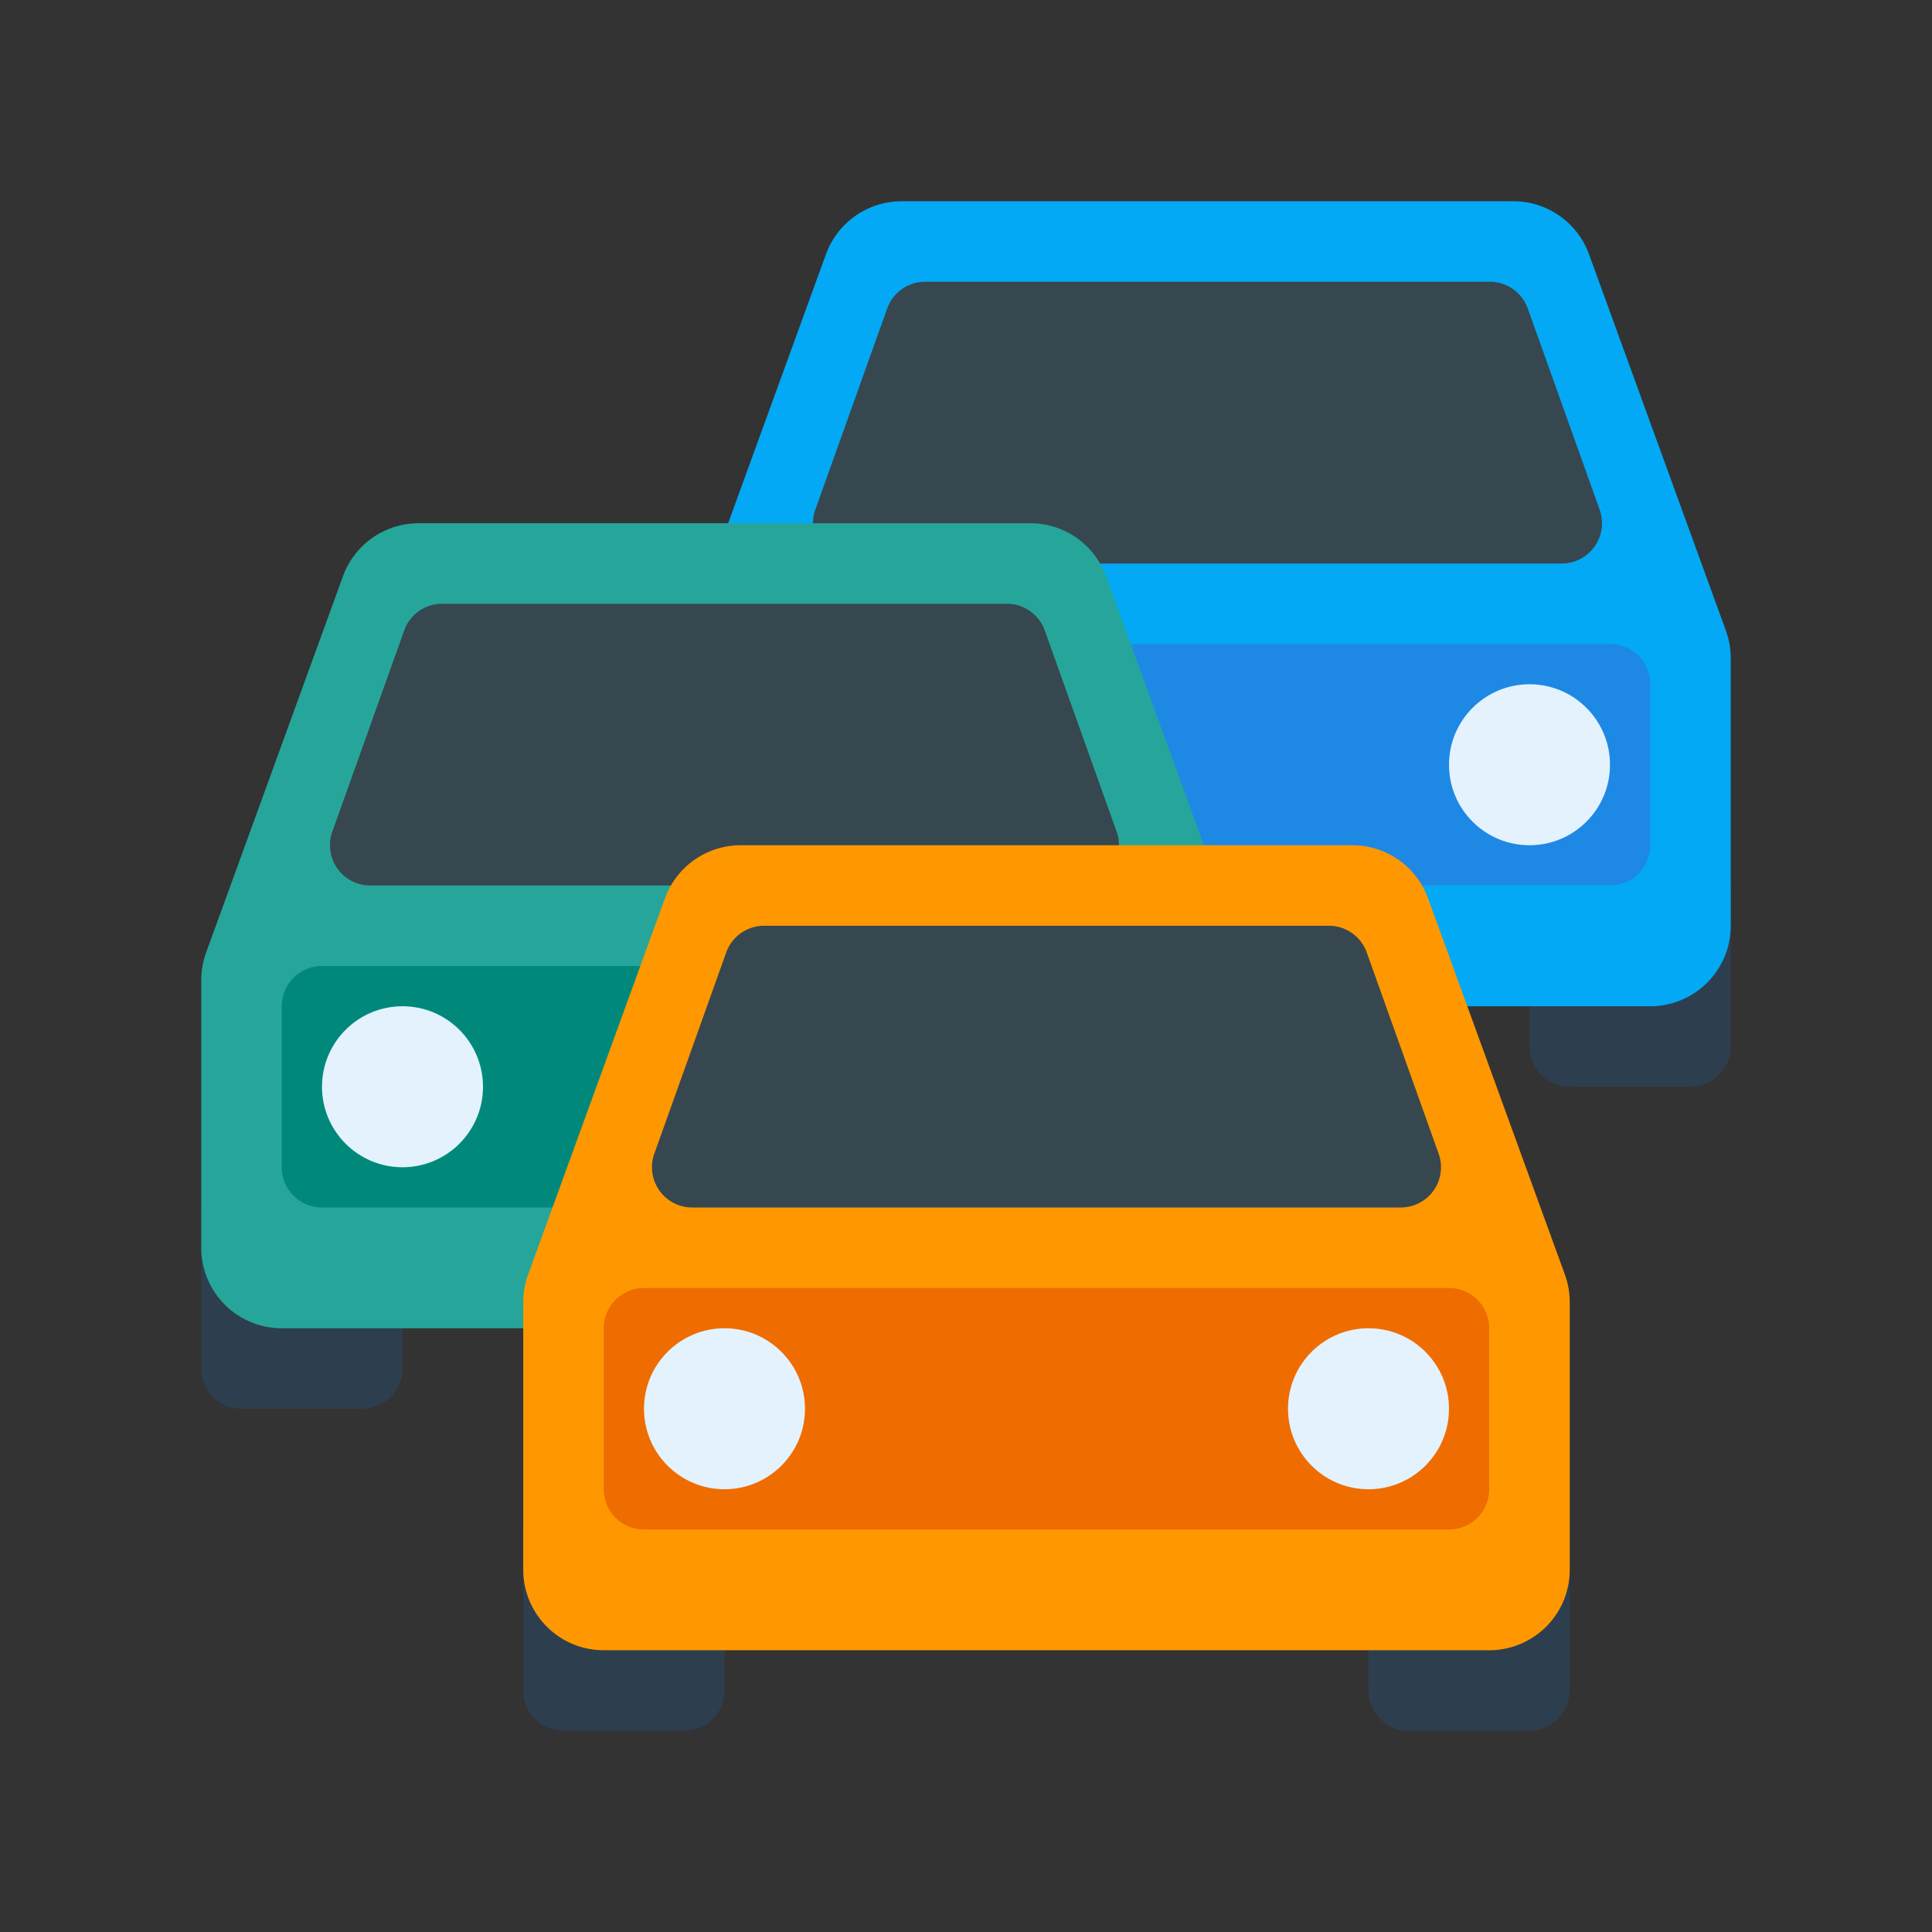 <svg xmlns="http://www.w3.org/2000/svg" version="1.1" xmlns:xlink="http://www.w3.org/1999/xlink" width="32" height="32" viewBox="0 0 48 48" xml:space="preserve"><rect x="0" y="0" width="48" height="48" fill="#333333" stroke="none"/><g><path fill="#2d3e4f" d="M22 22h-5v4a1 1 0 0 0 1 1h3a1 1 0 0 0 1-1zM43 22h-5v4a1 1 0 0 0 1 1h3a1 1 0 0 0 1-1z" opacity="1" data-original="#2d3e4f"></path><path fill="#03a9f4" d="m42.88 15.669-3.401-9.352A2 2 0 0 0 37.599 5H22.401a2 2 0 0 0-1.88 1.317l-3.401 9.352c-.08.219-.12.45-.12.683V23a2 2 0 0 0 2 2h22a2 2 0 0 0 2-2v-6.648c0-.233-.041-.464-.12-.683z" opacity="1" data-original="#03a9f4"></path><path fill="#37474f" d="m39.743 12.664-1.786-5A1 1 0 0 0 37.016 7H22.984a1 1 0 0 0-.942.664l-1.786 5A1 1 0 0 0 21.199 14h17.603a1 1 0 0 0 .941-1.336z" opacity="1" data-original="#37474f"></path><path fill="#1e88e5" d="M40 22H20a1 1 0 0 1-1-1v-4a1 1 0 0 1 1-1h20a1 1 0 0 1 1 1v4a1 1 0 0 1-1 1z" opacity="1" data-original="#1e88e5"></path><circle cx="38" cy="19" r="2" fill="#e3f2fd" opacity="1" data-original="#e3f2fd"></circle><circle cx="22" cy="19" r="2" fill="#e3f2fd" opacity="1" data-original="#e3f2fd"></circle><path fill="#2d3e4f" d="M10 30H5v4a1 1 0 0 0 1 1h3a1 1 0 0 0 1-1zM31 30h-5v4a1 1 0 0 0 1 1h3a1 1 0 0 0 1-1z" opacity="1" data-original="#2d3e4f"></path><path fill="#26a69a" d="m30.88 23.669-3.401-9.352A2 2 0 0 0 25.599 13H10.401a2 2 0 0 0-1.88 1.317L5.12 23.669c-.079.219-.12.45-.12.683V31a2 2 0 0 0 2 2h22a2 2 0 0 0 2-2v-6.648c0-.233-.041-.464-.12-.683z" opacity="1" data-original="#26a69a"></path><path fill="#37474f" d="m27.743 20.664-1.786-5a1 1 0 0 0-.941-.664H10.984a1 1 0 0 0-.942.664l-1.786 5A1 1 0 0 0 9.199 22h17.603a1 1 0 0 0 .941-1.336z" opacity="1" data-original="#37474f"></path><path fill="#00897b" d="M28 30H8a1 1 0 0 1-1-1v-4a1 1 0 0 1 1-1h20a1 1 0 0 1 1 1v4a1 1 0 0 1-1 1z" opacity="1" data-original="#00897b"></path><circle cx="26" cy="27" r="2" fill="#e3f2fd" opacity="1" data-original="#e3f2fd"></circle><circle cx="10" cy="27" r="2" fill="#e3f2fd" opacity="1" data-original="#e3f2fd"></circle><path fill="#2d3e4f" d="M18 38h-5v4a1 1 0 0 0 1 1h3a1 1 0 0 0 1-1zM39 38h-5v4a1 1 0 0 0 1 1h3a1 1 0 0 0 1-1z" opacity="1" data-original="#2d3e4f"></path><path fill="#ff9800" d="m38.88 31.669-3.401-9.352A2 2 0 0 0 33.599 21H18.401a2 2 0 0 0-1.88 1.317l-3.401 9.352c-.08.219-.12.45-.12.683V39a2 2 0 0 0 2 2h22a2 2 0 0 0 2-2v-6.648c0-.233-.041-.464-.12-.683z" opacity="1" data-original="#ff9800"></path><path fill="#37474f" d="m35.743 28.664-1.786-5a1 1 0 0 0-.941-.664H18.984a1 1 0 0 0-.942.664l-1.786 5A1 1 0 0 0 17.199 30h17.603a1 1 0 0 0 .941-1.336z" opacity="1" data-original="#37474f"></path><path fill="#ef6c00" d="M36 38H16a1 1 0 0 1-1-1v-4a1 1 0 0 1 1-1h20a1 1 0 0 1 1 1v4a1 1 0 0 1-1 1z" opacity="1" data-original="#ef6c00"></path><g fill="#e3f2fd"><circle cx="34" cy="35" r="2" fill="#e3f2fd" opacity="1" data-original="#e3f2fd"></circle><circle cx="18" cy="35" r="2" fill="#e3f2fd" opacity="1" data-original="#e3f2fd"></circle></g></g></svg>